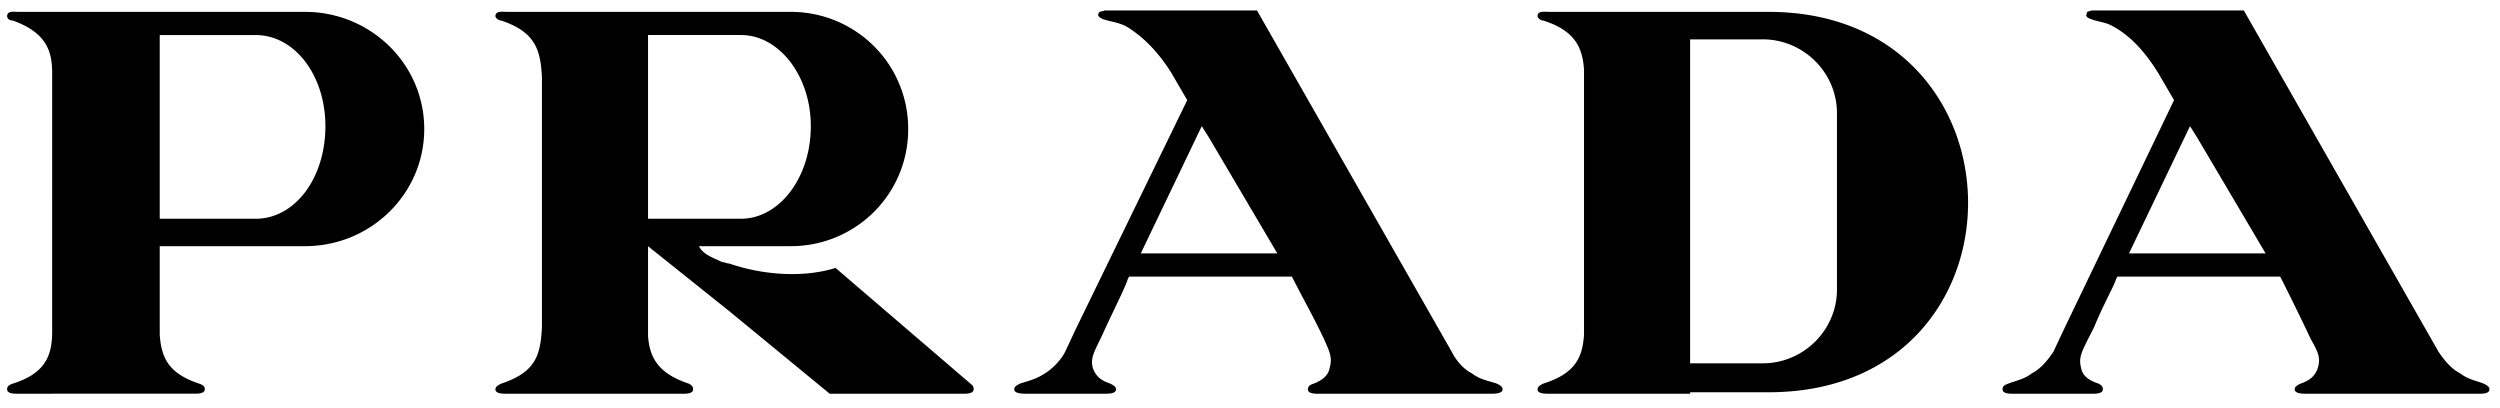 <svg width="92" height="15" viewBox="0 0 92 15" xmlns="http://www.w3.org/2000/svg"><path d="M1.92 14.489H.637c-.107 0-.375 0-.375-.16 0-.106.054-.16.214-.213 1.177-.373 1.444-1.011 1.444-1.915V2.674c0-.852-.268-1.491-1.444-1.917-.16 0-.214-.106-.214-.16 0-.212.268-.16.375-.16h10.59c2.406 0 4.385 1.916 4.385 4.311 0 2.396-1.98 4.311-4.386 4.311H5.878v3.247c.054.851.32 1.436 1.444 1.809.16.054.214.107.214.213 0 .16-.267.16-.375.16H1.92v.001zm78.941-5.163h2.514L80.86 5.068l-.268-.426-2.245 4.684h2.513zm0-8.94h1.712l7.166 12.56c.214.319.481.639.803.798.267.213.588.267.855.373.108.053.214.107.214.213 0 .16-.267.16-.375.16h-6.364c-.106 0-.428 0-.428-.16 0-.106.108-.16.215-.213.32-.106.534-.266.64-.585.108-.373 0-.585-.267-1.065a88.74 88.74 0 0 0-1.122-2.289h-5.99l-.054.106c-.054.213-.481.958-.803 1.757-.427.851-.588 1.064-.481 1.49.054.32.32.479.641.585.108.054.162.107.162.213 0 .16-.268.16-.375.16h-2.942c-.106 0-.374 0-.374-.16 0-.106.054-.16.214-.213.268-.106.588-.16.855-.373.321-.159.59-.479.802-.797l.375-.8 4.065-8.461-.59-1.011c-.533-.852-1.068-1.385-1.657-1.704-.267-.16-.535-.16-.802-.266-.16-.053-.214-.107-.16-.213 0-.107.106-.053.16-.107h3.905v.001zM64.87 14.435h.215c9.84 0 9.734-13.998 0-13.998h-8.076c-.16 0-.427-.053-.427.16 0 .053.106.16.213.16 1.176.372 1.444 1.011 1.497 1.81v9.74c-.053.85-.32 1.436-1.497 1.809-.107.053-.213.107-.213.213 0 .16.267.16.427.16h5.188v-.054h2.673zm0-12.987c1.499 0 2.73 1.225 2.73 2.714v6.494c0 1.49-1.231 2.714-2.73 2.714h-2.674V1.45h2.674zM44.493 9.326h2.513l-2.513-4.258-.268-.426-2.245 4.684h2.513zm0-8.94h1.765l7.166 12.56c.161.319.429.639.75.798.267.213.588.267.91.373.106.053.212.107.212.213 0 .16-.32.16-.427.16h-6.364c-.107 0-.374 0-.374-.16 0-.106.053-.16.213-.213.268-.106.535-.266.589-.585.106-.373 0-.585-.215-1.065-.374-.799-.802-1.544-1.175-2.289H41.55l-.053.106c-.054.213-.429.958-.803 1.757-.374.851-.588 1.064-.48 1.49.106.32.32.479.641.585.107.054.214.107.214.213 0 .16-.267.16-.427.16h-2.89c-.106 0-.428 0-.428-.16 0-.106.108-.16.215-.213.32-.106.588-.16.91-.373.266-.159.588-.479.748-.797l.374-.8 4.119-8.461-.589-1.011c-.535-.852-1.123-1.385-1.658-1.704-.321-.16-.535-.16-.856-.266-.107-.053-.214-.107-.16-.213.053-.107.16-.053.214-.107h3.85v.001zm-17.65 9.313c1.23.425 2.728.532 3.904.16l4.654 3.992.374.319c.054.054.054.106.054.16 0 .16-.268.16-.375.16h-4.92l-3.69-3.034-2.996-2.395v3.3c.054.798.375 1.383 1.498 1.756.107.054.16.107.16.213 0 .16-.267.16-.374.16H18.66c-.16 0-.428 0-.428-.16 0-.106.107-.16.214-.213 1.284-.425 1.444-1.064 1.497-2.075v-9.21c-.053-.957-.214-1.65-1.497-2.075-.107 0-.214-.106-.214-.16 0-.212.268-.16.428-.16h10.43a4.325 4.325 0 0 1 3.068 1.258 4.282 4.282 0 0 1 1.263 3.053 4.282 4.282 0 0 1-1.263 3.054 4.324 4.324 0 0 1-3.069 1.257H25.72c.16.32.535.426.856.586.107 0 .16.054.267.054zm0-1.65h.428c1.39 0 2.567-1.49 2.567-3.407 0-1.862-1.177-3.353-2.567-3.353h-3.423v6.76h2.995zM8.926 1.29H5.878v6.76h3.53c1.444 0 2.567-1.49 2.567-3.407 0-1.863-1.123-3.353-2.567-3.353h-.482z" fill="#000" fill-rule="nonzero"/></svg>
